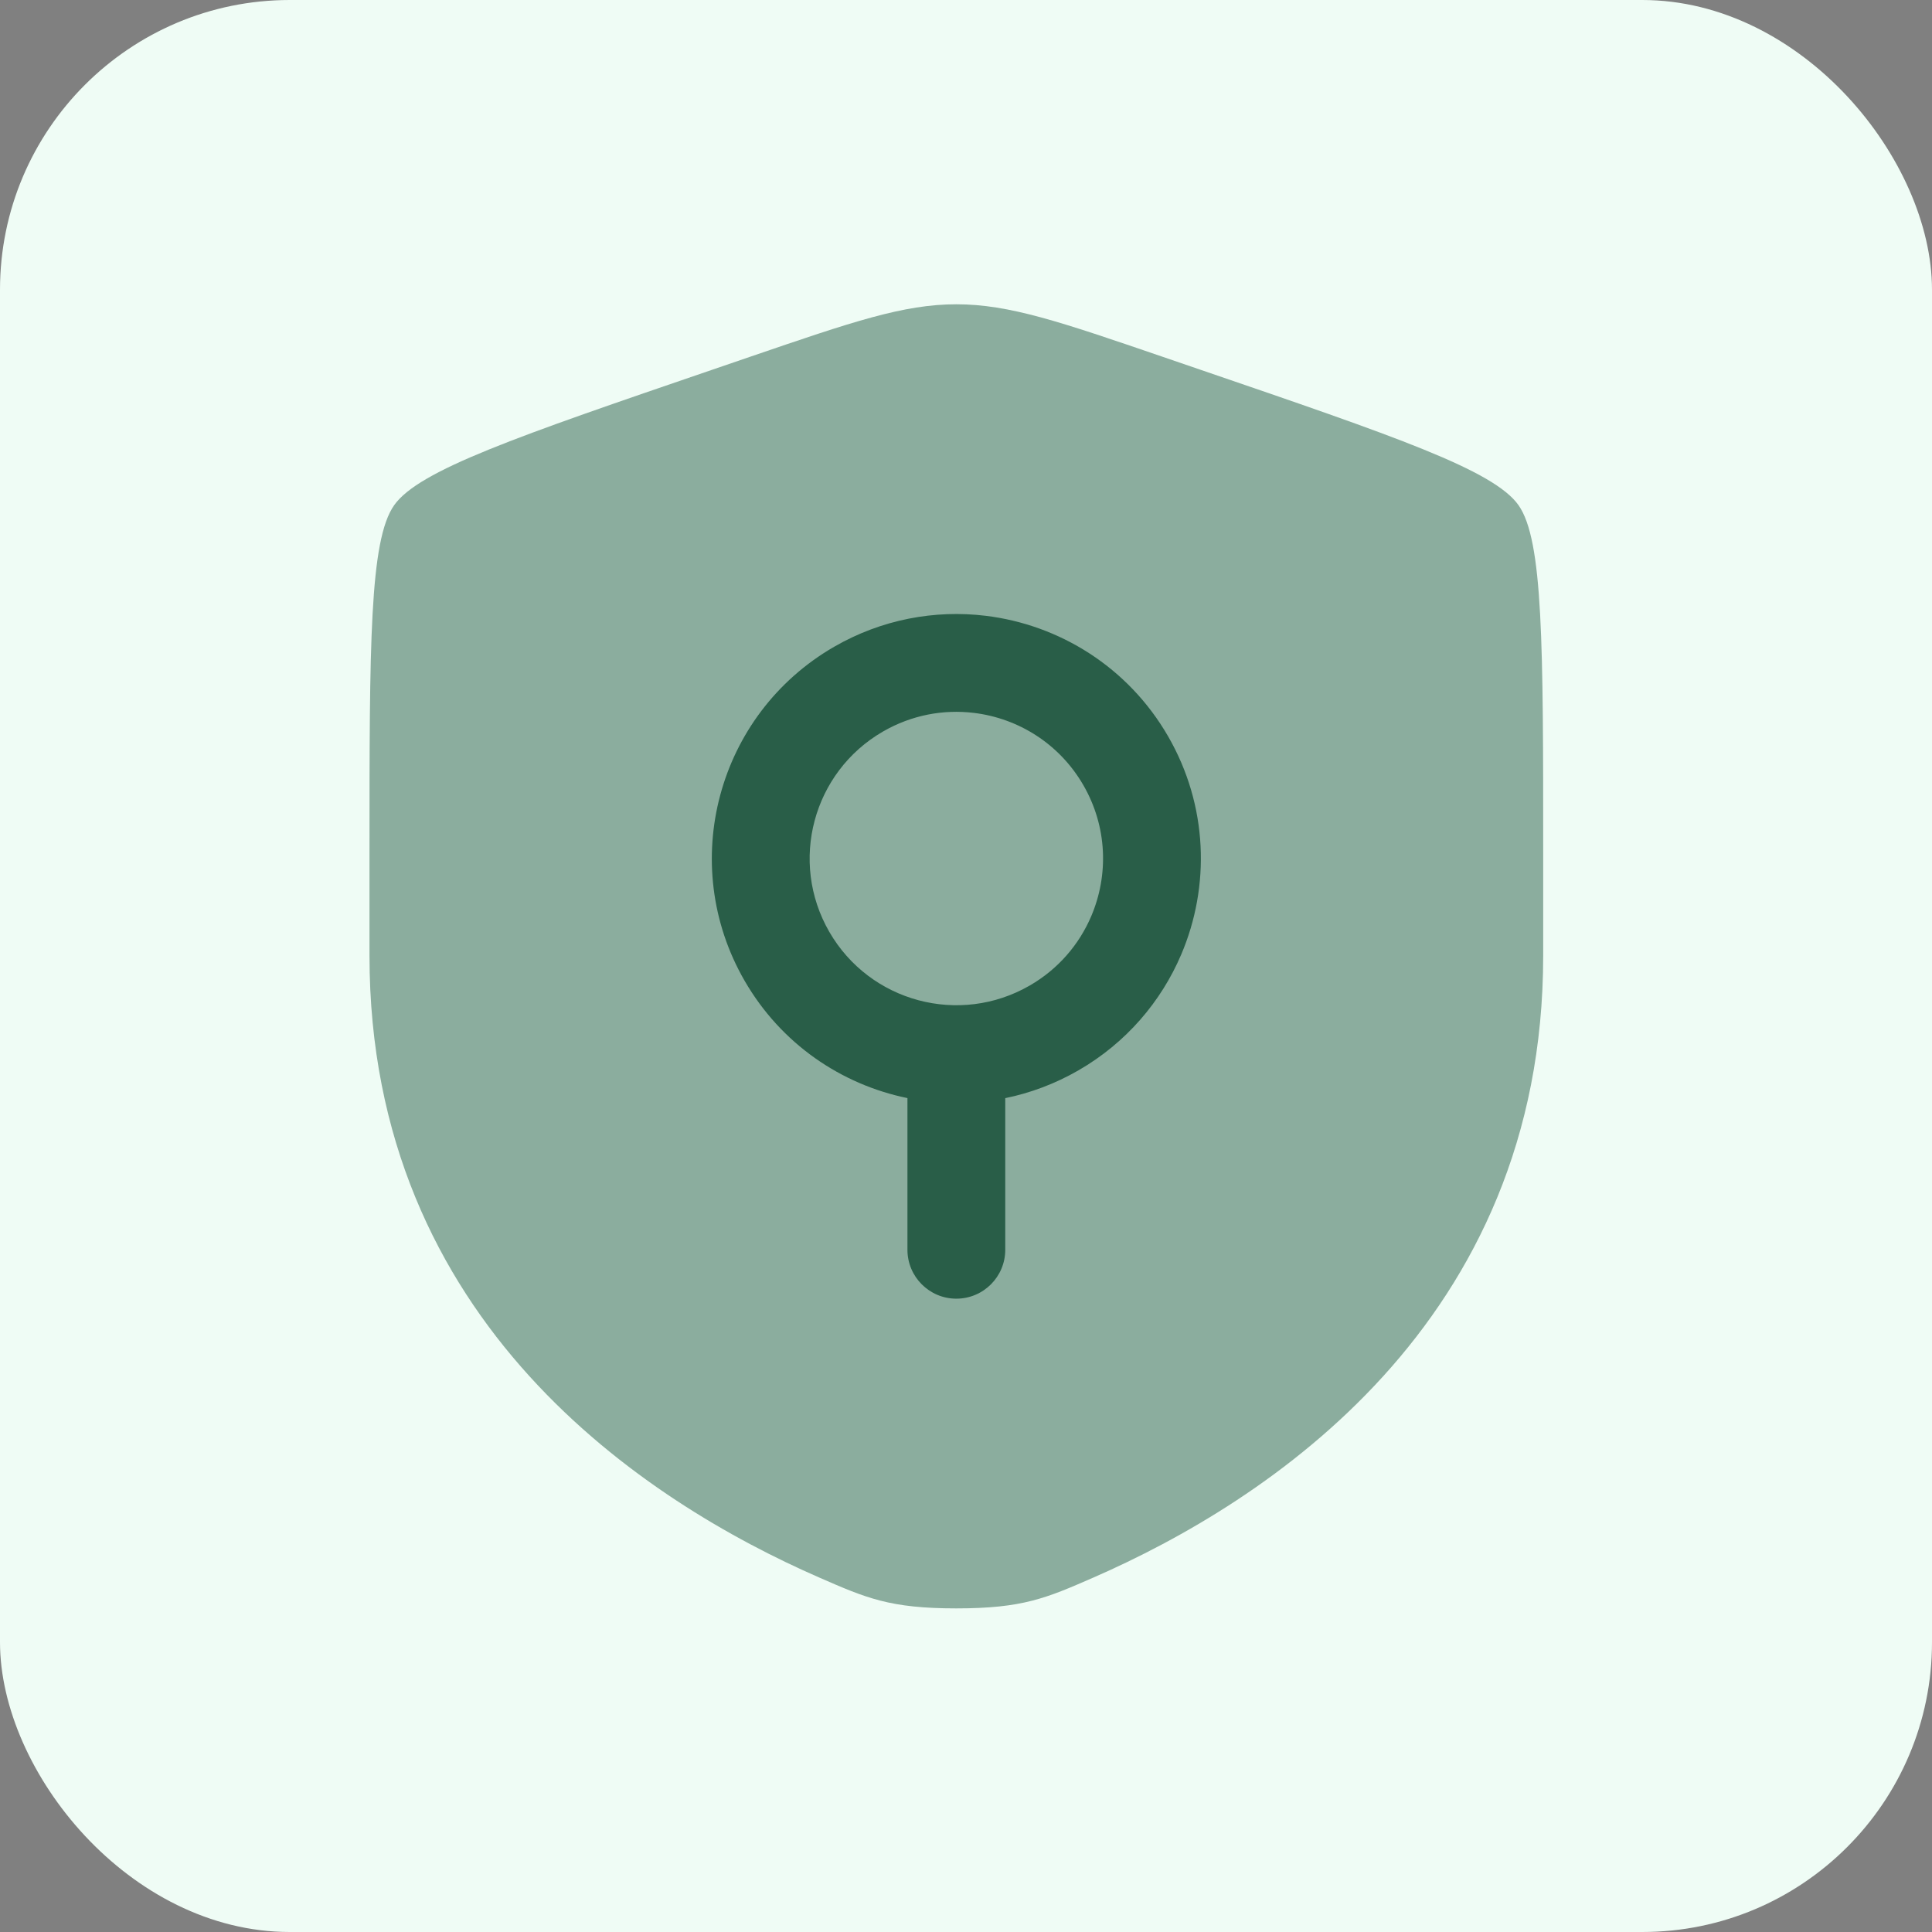 <svg width="100" height="100" viewBox="0 0 100 100" fill="none" xmlns="http://www.w3.org/2000/svg">
<rect x="0" y="0" width="100" height="100" fill="#808080" stroke="none"/>
<rect width="100" height="100" rx="15" fill="#EFFCF5"/>
<path opacity="0.5" d="M20.399 26.153C19.125 27.968 19.125 33.364 19.125 44.156V49.471C19.125 68.499 33.431 77.734 42.408 81.655C44.843 82.718 46.06 83.25 49.5 83.25C52.94 83.25 54.157 82.718 56.592 81.655C65.568 77.734 79.875 68.499 79.875 49.471V44.156C79.875 33.364 79.875 27.968 78.601 26.153C77.327 24.338 72.253 22.601 62.106 19.128L60.173 18.466C54.883 16.655 52.239 15.75 49.5 15.75C46.761 15.75 44.117 16.655 38.827 18.466L36.894 19.128C26.747 22.601 21.673 24.338 20.399 26.153Z" fill="#295E48"/>
<path fill-rule="evenodd" clip-rule="evenodd" d="M43.173 33.478C45.638 32.055 48.389 31.555 51.016 31.873C54.825 32.335 58.389 34.523 60.46 38.11C62.531 41.697 62.644 45.878 61.139 49.407C60.102 51.841 58.292 53.974 55.828 55.397C54.614 56.097 53.333 56.574 52.032 56.84V64.688C52.032 66.085 50.898 67.219 49.5 67.219C48.102 67.219 46.969 66.085 46.969 64.688V56.837C43.545 56.136 40.426 54.029 38.541 50.765C35.047 44.712 37.121 36.973 43.173 33.478ZM45.705 37.863C47.187 37.007 48.831 36.708 50.407 36.899C52.703 37.177 54.834 38.492 56.075 40.641C57.316 42.791 57.389 45.294 56.482 47.422C55.859 48.882 54.779 50.157 53.297 51.012C49.665 53.109 45.022 51.865 42.925 48.233C40.829 44.602 42.073 39.959 45.705 37.863Z" fill="#295E48"/>
</svg>
